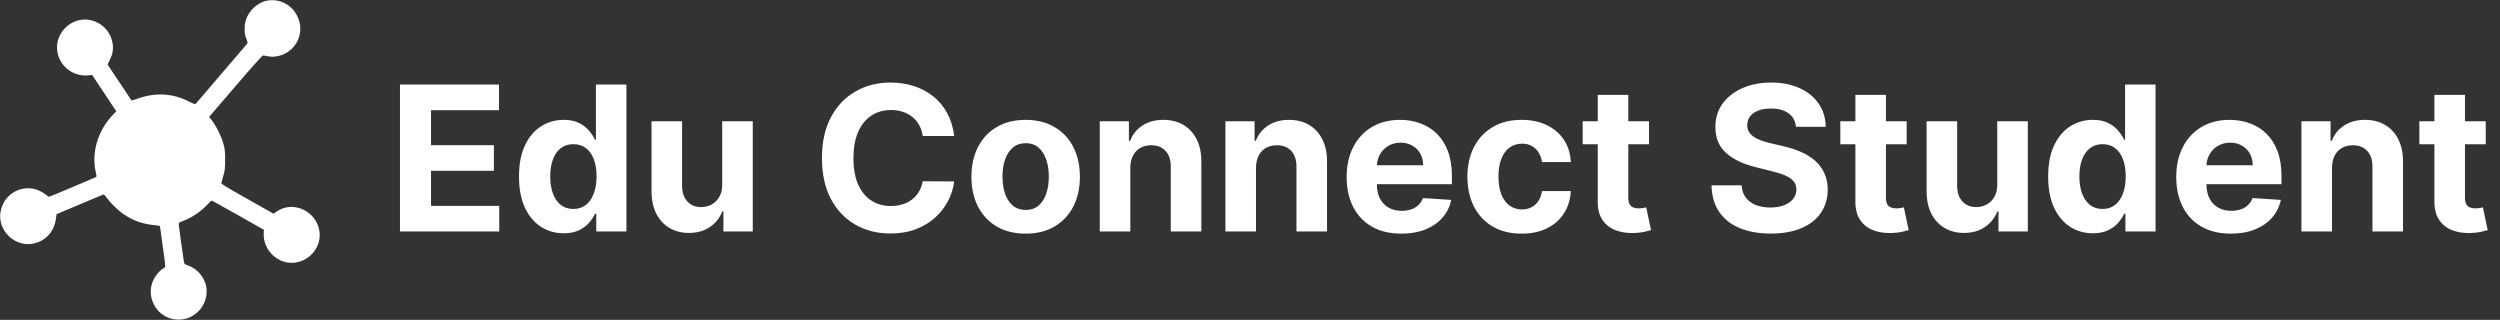 <svg width="297" height="38" viewBox="0 0 297 38" fill="none" xmlns="http://www.w3.org/2000/svg">
<rect x="0" y="0" width="297" height="38" fill="#333333" stroke="none"/>
<g clip-path="url(#clip0_139_172)">
<path d="M31.691 0.082C30.867 0.237 29.977 0.905 29.509 1.707C29.175 2.279 29.057 2.754 29.064 3.488C29.064 3.993 29.101 4.216 29.264 4.602C29.428 5.002 29.442 5.099 29.361 5.195C27.453 7.437 23.394 12.172 23.297 12.276C23.164 12.417 23.149 12.409 22.399 12.038C20.529 11.096 18.57 10.97 16.521 11.66C16.039 11.823 15.638 11.949 15.623 11.934C15.616 11.919 14.97 10.955 14.191 9.782L12.773 7.659L13.033 7.147C13.374 6.472 13.486 5.871 13.382 5.195C13.152 3.711 12.053 2.605 10.584 2.36C8.439 2.004 6.457 3.986 6.813 6.13C7.103 7.897 8.684 9.114 10.465 8.951L10.947 8.906L12.38 11.066L13.812 13.218L13.33 13.73C11.593 15.571 10.836 18.228 11.393 20.521C11.452 20.766 11.474 20.982 11.444 21.011C11.378 21.071 5.9 23.379 5.826 23.379C5.796 23.379 5.574 23.23 5.336 23.052C3.31 21.523 0.475 22.674 0.059 25.19C-0.297 27.335 1.685 29.316 3.83 28.96C5.336 28.708 6.412 27.595 6.635 26.036L6.724 25.442L9.411 24.307C10.888 23.676 12.157 23.149 12.239 23.119C12.35 23.082 12.454 23.171 12.721 23.55C13.129 24.121 14.064 25.027 14.666 25.435C15.809 26.214 16.989 26.63 18.428 26.756C18.74 26.785 19 26.83 19 26.852C19 26.882 19.156 27.988 19.341 29.309C19.646 31.432 19.675 31.721 19.571 31.773C18.941 32.129 18.384 32.805 18.102 33.539C17.664 34.705 17.976 36.093 18.881 37.005C20.803 38.928 24.062 37.844 24.507 35.135C24.774 33.562 23.772 31.988 22.177 31.476C21.946 31.402 21.895 31.343 21.857 31.15C21.761 30.585 21.227 26.756 21.227 26.607C21.227 26.481 21.33 26.407 21.768 26.244C22.83 25.828 23.817 25.168 24.626 24.314C24.886 24.047 25.123 23.824 25.145 23.824C25.175 23.824 26.585 24.604 28.277 25.561L31.357 27.305L31.335 27.669C31.194 29.747 33.116 31.521 35.15 31.187C36.968 30.882 38.23 29.183 37.941 27.416C37.54 25.004 34.734 23.772 32.812 25.168L32.5 25.39L29.383 23.631C26.615 22.065 26.266 21.85 26.303 21.716C26.325 21.627 26.437 21.241 26.541 20.855C26.719 20.225 26.741 20.024 26.741 19C26.741 17.991 26.719 17.761 26.548 17.107C26.311 16.232 25.754 15.081 25.227 14.384L24.848 13.879L27.988 10.227C29.88 8.016 31.172 6.576 31.239 6.583C31.305 6.591 31.58 6.635 31.862 6.687C32.233 6.754 32.478 6.754 32.849 6.695C35.202 6.309 36.404 3.763 35.209 1.707C34.482 0.453 33.094 -0.193 31.691 0.082Z" fill="white"/>
</g>
<path d="M47.517 27.5V10.046H59.278V13.088H51.207V17.247H58.673V20.29H51.207V24.457H59.312V27.5H47.517ZM66.968 27.713C65.974 27.713 65.073 27.457 64.266 26.946C63.465 26.429 62.829 25.671 62.357 24.671C61.891 23.665 61.658 22.432 61.658 20.972C61.658 19.472 61.9 18.224 62.383 17.23C62.866 16.23 63.508 15.483 64.309 14.989C65.116 14.489 65.999 14.239 66.96 14.239C67.692 14.239 68.303 14.364 68.792 14.614C69.286 14.858 69.684 15.165 69.985 15.534C70.292 15.898 70.525 16.256 70.684 16.608H70.795V10.046H74.417V27.5H70.837V25.403H70.684C70.513 25.767 70.272 26.128 69.96 26.486C69.653 26.838 69.252 27.131 68.758 27.364C68.269 27.597 67.673 27.713 66.968 27.713ZM68.119 24.824C68.704 24.824 69.198 24.665 69.602 24.347C70.011 24.023 70.323 23.571 70.539 22.991C70.761 22.412 70.871 21.733 70.871 20.954C70.871 20.176 70.763 19.5 70.548 18.926C70.332 18.352 70.019 17.909 69.61 17.597C69.201 17.284 68.704 17.128 68.119 17.128C67.522 17.128 67.019 17.29 66.61 17.614C66.201 17.938 65.891 18.386 65.681 18.96C65.471 19.534 65.366 20.199 65.366 20.954C65.366 21.716 65.471 22.389 65.681 22.974C65.897 23.554 66.207 24.009 66.61 24.338C67.019 24.662 67.522 24.824 68.119 24.824ZM85.797 21.926V14.409H89.428V27.5H85.942V25.122H85.805C85.51 25.889 85.019 26.506 84.331 26.972C83.649 27.438 82.817 27.671 81.834 27.671C80.959 27.671 80.189 27.472 79.524 27.074C78.859 26.676 78.34 26.111 77.965 25.378C77.595 24.645 77.408 23.767 77.402 22.744V14.409H81.033V22.097C81.038 22.869 81.246 23.48 81.655 23.929C82.064 24.378 82.612 24.602 83.3 24.602C83.737 24.602 84.146 24.503 84.527 24.304C84.908 24.099 85.215 23.798 85.447 23.401C85.686 23.003 85.803 22.511 85.797 21.926ZM113.355 16.156H109.622C109.554 15.673 109.415 15.244 109.205 14.869C108.994 14.489 108.724 14.165 108.395 13.898C108.065 13.631 107.685 13.426 107.253 13.284C106.827 13.142 106.364 13.071 105.864 13.071C104.96 13.071 104.173 13.296 103.503 13.744C102.832 14.188 102.313 14.835 101.943 15.688C101.574 16.534 101.389 17.562 101.389 18.773C101.389 20.017 101.574 21.062 101.943 21.909C102.318 22.756 102.841 23.395 103.511 23.827C104.182 24.259 104.957 24.474 105.838 24.474C106.332 24.474 106.79 24.409 107.21 24.278C107.636 24.148 108.014 23.957 108.344 23.707C108.673 23.452 108.946 23.142 109.162 22.778C109.384 22.415 109.537 22 109.622 21.534L113.355 21.551C113.259 22.352 113.017 23.125 112.631 23.869C112.25 24.608 111.736 25.27 111.088 25.855C110.446 26.435 109.679 26.895 108.787 27.236C107.901 27.571 106.898 27.739 105.778 27.739C104.222 27.739 102.83 27.386 101.602 26.682C100.381 25.977 99.415 24.957 98.704 23.622C98 22.287 97.648 20.671 97.648 18.773C97.648 16.869 98.006 15.25 98.722 13.915C99.438 12.579 100.409 11.562 101.636 10.864C102.864 10.159 104.244 9.807 105.778 9.807C106.79 9.807 107.727 9.949 108.591 10.233C109.46 10.517 110.23 10.932 110.901 11.477C111.571 12.017 112.116 12.679 112.537 13.463C112.963 14.247 113.236 15.145 113.355 16.156ZM121.848 27.756C120.524 27.756 119.379 27.474 118.413 26.912C117.453 26.344 116.712 25.554 116.189 24.543C115.666 23.526 115.405 22.347 115.405 21.006C115.405 19.653 115.666 18.472 116.189 17.46C116.712 16.443 117.453 15.653 118.413 15.091C119.379 14.523 120.524 14.239 121.848 14.239C123.172 14.239 124.314 14.523 125.274 15.091C126.24 15.653 126.984 16.443 127.507 17.46C128.03 18.472 128.291 19.653 128.291 21.006C128.291 22.347 128.03 23.526 127.507 24.543C126.984 25.554 126.24 26.344 125.274 26.912C124.314 27.474 123.172 27.756 121.848 27.756ZM121.865 24.943C122.467 24.943 122.97 24.773 123.374 24.432C123.777 24.085 124.081 23.614 124.286 23.017C124.496 22.421 124.601 21.741 124.601 20.98C124.601 20.219 124.496 19.54 124.286 18.943C124.081 18.347 123.777 17.875 123.374 17.528C122.97 17.182 122.467 17.009 121.865 17.009C121.257 17.009 120.746 17.182 120.331 17.528C119.922 17.875 119.612 18.347 119.402 18.943C119.197 19.54 119.095 20.219 119.095 20.98C119.095 21.741 119.197 22.421 119.402 23.017C119.612 23.614 119.922 24.085 120.331 24.432C120.746 24.773 121.257 24.943 121.865 24.943ZM134.283 19.932V27.5H130.652V14.409H134.112V16.719H134.266C134.555 15.957 135.041 15.355 135.723 14.912C136.405 14.463 137.232 14.239 138.203 14.239C139.112 14.239 139.905 14.438 140.581 14.835C141.257 15.233 141.783 15.801 142.158 16.54C142.533 17.273 142.72 18.148 142.72 19.165V27.5H139.089V19.812C139.095 19.011 138.891 18.386 138.476 17.938C138.061 17.483 137.49 17.256 136.763 17.256C136.274 17.256 135.842 17.361 135.467 17.571C135.098 17.781 134.808 18.088 134.598 18.491C134.393 18.889 134.288 19.369 134.283 19.932ZM149.212 19.932V27.5H145.582V14.409H149.042V16.719H149.195C149.485 15.957 149.971 15.355 150.653 14.912C151.335 14.463 152.161 14.239 153.133 14.239C154.042 14.239 154.835 14.438 155.511 14.835C156.187 15.233 156.712 15.801 157.087 16.54C157.462 17.273 157.65 18.148 157.65 19.165V27.5H154.019V19.812C154.025 19.011 153.82 18.386 153.406 17.938C152.991 17.483 152.42 17.256 151.692 17.256C151.204 17.256 150.772 17.361 150.397 17.571C150.028 17.781 149.738 18.088 149.528 18.491C149.323 18.889 149.218 19.369 149.212 19.932ZM166.477 27.756C165.131 27.756 163.972 27.483 163 26.938C162.034 26.386 161.29 25.608 160.767 24.602C160.244 23.591 159.983 22.395 159.983 21.014C159.983 19.668 160.244 18.486 160.767 17.469C161.29 16.452 162.026 15.659 162.974 15.091C163.929 14.523 165.048 14.239 166.332 14.239C167.196 14.239 168 14.378 168.744 14.656C169.494 14.929 170.148 15.341 170.705 15.892C171.267 16.443 171.705 17.136 172.017 17.972C172.33 18.801 172.486 19.773 172.486 20.886V21.884H161.432V19.634H169.068C169.068 19.111 168.955 18.648 168.727 18.244C168.5 17.841 168.185 17.526 167.781 17.298C167.384 17.065 166.92 16.949 166.392 16.949C165.841 16.949 165.352 17.077 164.926 17.332C164.506 17.582 164.176 17.921 163.938 18.347C163.699 18.767 163.577 19.236 163.571 19.753V21.892C163.571 22.54 163.69 23.099 163.929 23.571C164.173 24.043 164.517 24.406 164.96 24.662C165.403 24.918 165.929 25.046 166.537 25.046C166.94 25.046 167.31 24.989 167.645 24.875C167.98 24.761 168.267 24.591 168.506 24.364C168.744 24.136 168.926 23.858 169.051 23.528L172.409 23.75C172.239 24.557 171.889 25.261 171.361 25.864C170.838 26.46 170.162 26.926 169.332 27.261C168.509 27.591 167.557 27.756 166.477 27.756ZM180.77 27.756C179.429 27.756 178.276 27.472 177.31 26.903C176.349 26.329 175.611 25.534 175.094 24.517C174.582 23.5 174.327 22.329 174.327 21.006C174.327 19.665 174.585 18.489 175.102 17.477C175.625 16.46 176.366 15.668 177.327 15.099C178.287 14.526 179.429 14.239 180.753 14.239C181.895 14.239 182.895 14.446 183.753 14.861C184.611 15.276 185.29 15.858 185.79 16.608C186.29 17.358 186.565 18.239 186.616 19.25H183.19C183.094 18.597 182.838 18.071 182.423 17.673C182.014 17.27 181.477 17.068 180.812 17.068C180.25 17.068 179.759 17.222 179.338 17.528C178.923 17.829 178.599 18.27 178.366 18.849C178.134 19.429 178.017 20.131 178.017 20.954C178.017 21.79 178.131 22.5 178.358 23.085C178.591 23.671 178.918 24.116 179.338 24.423C179.759 24.73 180.25 24.884 180.812 24.884C181.227 24.884 181.599 24.798 181.929 24.628C182.264 24.457 182.54 24.21 182.756 23.886C182.977 23.557 183.122 23.162 183.19 22.702H186.616C186.56 23.702 186.287 24.582 185.798 25.344C185.315 26.099 184.648 26.69 183.795 27.116C182.943 27.543 181.935 27.756 180.77 27.756ZM195.904 14.409V17.136H188.021V14.409H195.904ZM189.81 11.273H193.441V23.477C193.441 23.812 193.492 24.074 193.594 24.261C193.697 24.443 193.839 24.571 194.021 24.645C194.208 24.719 194.424 24.756 194.668 24.756C194.839 24.756 195.009 24.741 195.18 24.713C195.35 24.679 195.481 24.653 195.572 24.636L196.143 27.338C195.961 27.395 195.705 27.46 195.376 27.534C195.046 27.614 194.646 27.662 194.174 27.679C193.299 27.713 192.532 27.597 191.873 27.329C191.219 27.062 190.711 26.648 190.347 26.085C189.984 25.523 189.805 24.812 189.81 23.954V11.273ZM213.361 15.065C213.293 14.378 213 13.844 212.483 13.463C211.966 13.082 211.264 12.892 210.378 12.892C209.776 12.892 209.267 12.977 208.852 13.148C208.438 13.312 208.119 13.543 207.898 13.838C207.682 14.133 207.574 14.469 207.574 14.844C207.563 15.156 207.628 15.429 207.77 15.662C207.918 15.895 208.119 16.097 208.375 16.267C208.631 16.432 208.926 16.577 209.261 16.702C209.597 16.821 209.955 16.923 210.335 17.009L211.903 17.384C212.665 17.554 213.364 17.781 214 18.065C214.636 18.349 215.188 18.699 215.653 19.114C216.119 19.528 216.48 20.017 216.736 20.579C216.997 21.142 217.131 21.787 217.136 22.514C217.131 23.582 216.858 24.509 216.318 25.293C215.784 26.071 215.011 26.676 214 27.108C212.994 27.534 211.781 27.747 210.361 27.747C208.952 27.747 207.724 27.531 206.679 27.099C205.639 26.668 204.827 26.028 204.241 25.182C203.662 24.329 203.358 23.276 203.33 22.02H206.901C206.94 22.605 207.108 23.094 207.403 23.486C207.705 23.872 208.105 24.165 208.605 24.364C209.111 24.557 209.682 24.653 210.318 24.653C210.943 24.653 211.486 24.562 211.946 24.381C212.412 24.199 212.773 23.946 213.028 23.622C213.284 23.298 213.412 22.926 213.412 22.506C213.412 22.114 213.295 21.784 213.062 21.517C212.835 21.25 212.5 21.023 212.057 20.835C211.619 20.648 211.082 20.477 210.446 20.324L208.545 19.847C207.074 19.489 205.912 18.929 205.06 18.168C204.207 17.406 203.784 16.381 203.79 15.091C203.784 14.034 204.065 13.111 204.634 12.321C205.207 11.531 205.994 10.915 206.994 10.472C207.994 10.028 209.131 9.807 210.403 9.807C211.699 9.807 212.83 10.028 213.795 10.472C214.767 10.915 215.523 11.531 216.062 12.321C216.602 13.111 216.881 14.026 216.898 15.065H213.361ZM226.513 14.409V17.136H218.63V14.409H226.513ZM220.42 11.273H224.05V23.477C224.05 23.812 224.102 24.074 224.204 24.261C224.306 24.443 224.448 24.571 224.63 24.645C224.817 24.719 225.033 24.756 225.278 24.756C225.448 24.756 225.619 24.741 225.789 24.713C225.96 24.679 226.09 24.653 226.181 24.636L226.752 27.338C226.57 27.395 226.315 27.46 225.985 27.534C225.656 27.614 225.255 27.662 224.783 27.679C223.908 27.713 223.141 27.597 222.482 27.329C221.829 27.062 221.32 26.648 220.957 26.085C220.593 25.523 220.414 24.812 220.42 23.954V11.273ZM237.273 21.926V14.409H240.904V27.5H237.418V25.122H237.282C236.987 25.889 236.495 26.506 235.808 26.972C235.126 27.438 234.293 27.671 233.31 27.671C232.435 27.671 231.665 27.472 231.001 27.074C230.336 26.676 229.816 26.111 229.441 25.378C229.072 24.645 228.884 23.767 228.879 22.744V14.409H232.509V22.097C232.515 22.869 232.722 23.48 233.131 23.929C233.54 24.378 234.089 24.602 234.776 24.602C235.214 24.602 235.623 24.503 236.004 24.304C236.384 24.099 236.691 23.798 236.924 23.401C237.163 23.003 237.279 22.511 237.273 21.926ZM248.632 27.713C247.638 27.713 246.737 27.457 245.93 26.946C245.129 26.429 244.493 25.671 244.021 24.671C243.555 23.665 243.322 22.432 243.322 20.972C243.322 19.472 243.564 18.224 244.047 17.23C244.53 16.23 245.172 15.483 245.973 14.989C246.78 14.489 247.663 14.239 248.624 14.239C249.357 14.239 249.967 14.364 250.456 14.614C250.95 14.858 251.348 15.165 251.649 15.534C251.956 15.898 252.189 16.256 252.348 16.608H252.459V10.046H256.081V27.5H252.501V25.403H252.348C252.178 25.767 251.936 26.128 251.624 26.486C251.317 26.838 250.916 27.131 250.422 27.364C249.933 27.597 249.337 27.713 248.632 27.713ZM249.783 24.824C250.368 24.824 250.862 24.665 251.266 24.347C251.675 24.023 251.987 23.571 252.203 22.991C252.425 22.412 252.536 21.733 252.536 20.954C252.536 20.176 252.428 19.5 252.212 18.926C251.996 18.352 251.683 17.909 251.274 17.597C250.865 17.284 250.368 17.128 249.783 17.128C249.186 17.128 248.683 17.29 248.274 17.614C247.865 17.938 247.555 18.386 247.345 18.96C247.135 19.534 247.03 20.199 247.03 20.954C247.03 21.716 247.135 22.389 247.345 22.974C247.561 23.554 247.871 24.009 248.274 24.338C248.683 24.662 249.186 24.824 249.783 24.824ZM265.032 27.756C263.685 27.756 262.526 27.483 261.555 26.938C260.589 26.386 259.844 25.608 259.322 24.602C258.799 23.591 258.538 22.395 258.538 21.014C258.538 19.668 258.799 18.486 259.322 17.469C259.844 16.452 260.58 15.659 261.529 15.091C262.484 14.523 263.603 14.239 264.887 14.239C265.751 14.239 266.555 14.378 267.299 14.656C268.049 14.929 268.702 15.341 269.259 15.892C269.822 16.443 270.259 17.136 270.572 17.972C270.884 18.801 271.04 19.773 271.04 20.886V21.884H259.987V19.634H267.623C267.623 19.111 267.509 18.648 267.282 18.244C267.055 17.841 266.739 17.526 266.336 17.298C265.938 17.065 265.475 16.949 264.947 16.949C264.396 16.949 263.907 17.077 263.481 17.332C263.06 17.582 262.731 17.921 262.492 18.347C262.254 18.767 262.131 19.236 262.126 19.753V21.892C262.126 22.54 262.245 23.099 262.484 23.571C262.728 24.043 263.072 24.406 263.515 24.662C263.958 24.918 264.484 25.046 265.092 25.046C265.495 25.046 265.864 24.989 266.2 24.875C266.535 24.761 266.822 24.591 267.06 24.364C267.299 24.136 267.481 23.858 267.606 23.528L270.964 23.75C270.793 24.557 270.444 25.261 269.915 25.864C269.393 26.46 268.717 26.926 267.887 27.261C267.063 27.591 266.112 27.756 265.032 27.756ZM277.04 19.932V27.5H273.41V14.409H276.87V16.719H277.023C277.313 15.957 277.799 15.355 278.481 14.912C279.163 14.463 279.989 14.239 280.961 14.239C281.87 14.239 282.663 14.438 283.339 14.835C284.015 15.233 284.54 15.801 284.915 16.54C285.29 17.273 285.478 18.148 285.478 19.165V27.5H281.847V19.812C281.853 19.011 281.648 18.386 281.234 17.938C280.819 17.483 280.248 17.256 279.521 17.256C279.032 17.256 278.6 17.361 278.225 17.571C277.856 17.781 277.566 18.088 277.356 18.491C277.151 18.889 277.046 19.369 277.04 19.932ZM295.303 14.409V17.136H287.419V14.409H295.303ZM289.209 11.273H292.839V23.477C292.839 23.812 292.891 24.074 292.993 24.261C293.095 24.443 293.237 24.571 293.419 24.645C293.607 24.719 293.822 24.756 294.067 24.756C294.237 24.756 294.408 24.741 294.578 24.713C294.749 24.679 294.879 24.653 294.97 24.636L295.541 27.338C295.359 27.395 295.104 27.46 294.774 27.534C294.445 27.614 294.044 27.662 293.572 27.679C292.697 27.713 291.93 27.597 291.271 27.329C290.618 27.062 290.109 26.648 289.746 26.085C289.382 25.523 289.203 24.812 289.209 23.954V11.273Z" fill="white"/>
<defs>
<clipPath id="clip0_139_172">
<rect width="38" height="38" fill="white"/>
</clipPath>
</defs>
</svg>
